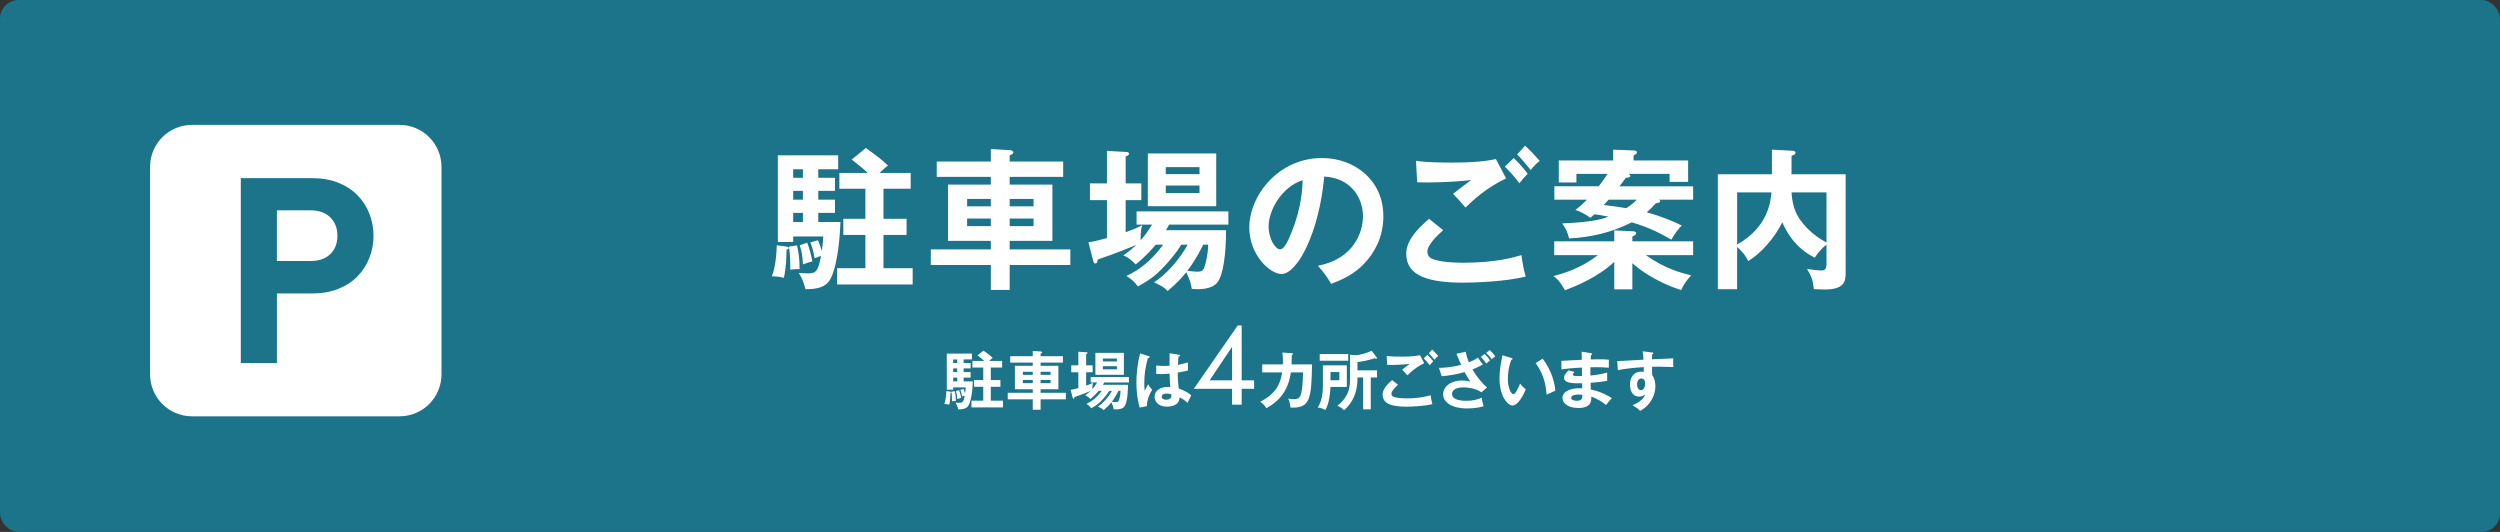 <?xml version="1.0" encoding="UTF-8"?>
<svg id="_レイヤー_1" data-name="レイヤー_1" xmlns="http://www.w3.org/2000/svg" version="1.1" viewBox="0 0 538.648 114.606">
  <rect x="0" y="0" width="538.648" height="114.606" fill="#333333" stroke="none"/>
  <!-- Generator: Adobe Illustrator 30.0.0, SVG Export Plug-In . SVG Version: 2.1.1 Build 123)  -->
  <defs>
    <style>
      .st0 {
        fill: #1b7489;
      }

      .st1 {
        fill: #fff;
      }
    </style>
  </defs>
  <rect id="_角丸長方形_1" data-name="角丸長方形_1" class="st0" width="538.648" height="114.606" rx="4" ry="4"/>
  <g>
    <path class="st1" d="M169.526,53.139c.262.033.425.164.425.295,0,.23-.327.327-.491.36,0,1.015-.033,3.667-.557,6.058-.982-.262-2.259-.327-2.587-.327.328-.95.917-2.587,1.048-6.681l2.162.295ZM176.304,38.305h3.602v2.816h-3.602v1.899h3.602v2.849h-3.602v1.965h4.781c-.23,6.287-1.147,9.595-1.539,10.806-.753,2.227-1.67,3.7-5.993,3.668-.459-1.638-.655-2.161-1.44-3.504.949.065,1.375.099,1.866.099,1.735,0,2.292-.295,2.915-3.733-.426.065-.884.295-1.375.491-.262-1.474-.491-2.325-.917-3.438l1.637-.458c.164.36.393.818.819,2.292.098-.622.229-1.375.328-3.111h-6.484v1.18h-3.307v-18.665h13v3.013h-4.29v1.833ZM171.72,52.877c.294,1.179.557,2.554.557,5.108-.786-.033-1.179,0-1.998.131,0-.95,0-3.209-.295-4.978l1.736-.262ZM172.997,36.472h-2.096v1.833h2.096v-1.833ZM172.997,41.121h-2.096v1.899h2.096v-1.899ZM172.997,45.87h-2.096v1.965h2.096v-1.965ZM173.914,52.288c.491,1.212.95,2.981,1.113,4.028-.884.229-1.244.359-2.03.654-.098-1.801-.229-2.718-.688-4.126l1.605-.557ZM190.352,47.147h4.977v3.471h-4.977v7.172h6.287v3.503h-16.275v-3.503h6.091v-7.172h-4.748v-3.471h4.748v-6.483h-5.6v-3.406h6.091c-.982-.949-1.605-1.44-3.438-2.881l3.045-2.489c2.751,1.998,3.274,2.358,4.781,3.799-.36.23-.689.458-1.834,1.571h6.713v3.406h-5.861v6.483Z"/>
    <path class="st1" d="M229.072,34.802v3.307h-11.525v1.67h9.201v12.116h-9.201v1.834h13.065v3.372h-13.065v5.371h-4.061v-5.371h-12.935v-3.372h12.935v-1.834h-9.234v-12.116h9.234v-1.67h-11.658v-3.307h11.658v-2.686l4.126.23c.393.032.72.229.72.491,0,.327-.327.458-.785.622v1.343h11.525ZM213.486,44.461v-1.605h-5.108v1.605h5.108ZM208.378,47.081v1.637h5.108v-1.637h-5.108ZM222.687,44.461v-1.605h-5.141v1.605h5.141ZM217.547,47.081v1.637h5.141v-1.637h-5.141Z"/>
    <path class="st1" d="M249.013,52.713c-.557.688-2.161,2.555-4.322,4.257-1.113-1.145-1.735-1.571-2.652-1.932,1.474-1.048,2.194-1.703,2.816-2.292-4.126,1.768-7.826,2.979-8.351,3.176-.065.426-.098.852-.523.852-.327,0-.393-.426-.491-.753l-.982-3.831c1.016-.131,1.31-.196,3.995-.885v-8.185h-3.668v-3.603h3.668v-7.008l4.027.23c.394.033.721.033.721.394,0,.229-.164.393-.721.589v5.796h3.373v3.603h-3.373v6.909c1.638-.59,2.096-.754,3.569-1.507-.393,1.147-.36,2.849-.327,3.242.852-.95,1.539-1.899,2.456-3.373h-3.341v-2.849h19.778v2.849h-12.771c-.196.426-.36.655-.688,1.212h12.967c-.032,1.899-.065,8.35-1.702,11.002-.885,1.441-2.947,1.703-4.486,1.703-.426,0-.721-.033-1.212-.065-.098-1.048-.557-2.26-1.179-3.603-1.211,1.572-2.423,2.686-4.027,4.061-.655-.72-1.113-1.015-2.914-1.866,2.455-1.605,5.337-4.649,7.236-8.121h-1.375c-1.081,1.801-2.62,3.569-3.7,4.716-2.03,2.161-3.209,2.914-5.633,4.289-.884-1.113-1.211-1.44-2.488-2.259,2.718-1.245,5.337-3.209,7.924-6.746h-1.605ZM262.047,44.429h-14.735v-11.363h14.735v11.363ZM258.444,37.52v-1.507h-7.269v1.507h7.269ZM251.175,39.976v1.605h7.269v-1.605h-7.269ZM259.23,52.713c-.327.721-1.408,2.981-3.405,5.633.393.065,1.571.196,2.161.196.884,0,1.31-.196,1.605-1.244.131-.491.721-2.522.721-4.585h-1.081Z"/>
    <path class="st1" d="M283.942,57.265c7.728-1.474,9.726-7.236,9.726-10.675,0-3.799-2.456-8.252-8.351-8.547-1.113,12.214-5.828,20.99-9.201,20.99-2.522,0-6.942-4.126-6.942-9.987,0-6.975,6.32-14.998,15.652-14.998,6.975,0,13.229,4.716,13.229,12.542,0,4.879-2.194,8.056-3.864,9.922-2.227,2.522-4.944,3.7-7.367,4.649-.982-1.637-1.605-2.488-2.882-3.897ZM273.333,48.751c0,2.783,1.474,4.978,2.488,4.978.95,0,1.866-2.227,2.391-3.537,2.325-5.6,2.391-9.856,2.456-11.362-4.453,1.375-7.335,6.451-7.335,9.922Z"/>
    <path class="st1" d="M310.946,49.603c-.491.426-3.405,2.947-3.405,4.584,0,.949.59,1.343.818,1.474,1.605.818,5.108.949,6.975.949,6.877,0,10.773-1.145,12.477-1.637.131,1.048.393,2.882.917,4.617-4.486,1.113-11.199,1.31-13.459,1.31-7.367,0-12.279-1.375-12.279-6.222,0-1.474.491-3.766,4.912-7.531l3.045,2.456ZM324.503,38.437c-4.093,1.898-7.204,4.748-8.743,6.287-1.276-1.507-1.44-1.671-2.685-2.947,1.145-.917,2.554-1.998,3.897-2.981-3.962.459-8.906.59-11.625.491l-.262-4.649c2.292.393,6.32.393,7.761.393,4.781,0,7.499-.327,9.464-.753l2.193,4.159ZM326.14,34.048c.818.754,2.227,2.293,3.013,3.406-.754.753-1.081,1.113-1.769,2.03-1.31-1.703-1.899-2.325-3.144-3.569l1.899-1.867ZM328.596,31.396c1.179,1.081,2.128,2.096,3.144,3.274-.721.558-1.376,1.212-1.933,1.965-.818-1.015-2.193-2.652-2.914-3.372l1.703-1.867Z"/>
    <path class="st1" d="M351.704,62.34h-3.897v-5.927c-3.635,3.438-8.646,5.37-10.609,6.124-1.147-1.933-1.605-2.424-2.522-3.046,2.062-.557,5.796-1.571,9.594-4.519h-9.398v-2.979h12.935v-2.358l3.962.196c.196,0,.753.033.753.426,0,.295-.36.491-.818.721v1.016h13.098v2.979h-10.184c4.126,2.914,7.368,3.766,9.759,4.354-.917.982-1.638,1.965-2.162,3.177-1.211-.393-6.287-2.062-10.511-5.796v5.632ZM334.905,43.021v-2.882h9.562c.753-.949,1.539-2.096,1.898-2.685h-6.713v1.866h-3.798v-4.748h11.723v-2.325l4.388.164c.131,0,.721.032.721.393,0,.394-.459.557-.721.655v1.113h11.756v4.617h-3.995v-1.735h-8.841c.163.065.393.262.393.458,0,.36-.655.36-.982.393-.393.59-.753,1.048-1.375,1.834h15.881v2.882h-7.367c.099.065.262.131.262.327,0,.36-.72.426-.949.459-.59.688-1.244,1.342-1.933,1.932,3.963,1.147,6.156,2.161,7.532,2.849-.59.622-1.507,1.67-2.228,3.046-1.833-1.048-4.485-2.555-8.546-3.733-4.519,2.325-9.169,3.242-13.491,3.471-.458-1.571-.557-1.898-1.506-3.241,6.777-.262,8.677-.982,10.02-1.441-1.769-.359-2.522-.458-3.045-.523-.459.393-.557.491-.885.753-.426-.295-1.898-1.343-3.241-1.67.852-.655,1.539-1.244,2.488-2.227h-7.008ZM346.596,43.021c-.23.262-.393.458-1.048,1.147,1.605.163,3.144.425,4.814.688.394-.23,1.408-.885,2.325-1.834h-6.091Z"/>
    <path class="st1" d="M397.661,37.552v21.153c0,1.572,0,3.668-4.42,3.668-.099,0-2.161-.065-2.424-.065-.229-2.03-.491-2.652-1.474-4.388.852.196,2.587.36,2.981.36.523,0,1.211,0,1.211-1.376v-4.191c-.491.36-1.539,1.244-2.522,2.816-4.388-2.194-6.189-5.796-7.007-7.63-1.67,3.405-4.617,6.713-7.335,8.351-.557-1.114-1.081-1.867-2.391-3.046v9.104h-4.158v-24.756h11.657v-5.305l4.354.23c.164,0,.721.032.721.426,0,.36-.36.523-.852.654v3.603c0,.098-.032.295-.032.393h11.69ZM374.281,52.681c6.647-3.733,7.204-9.169,7.4-11.232h-7.4v11.232ZM386.004,41.449c.131,2.228.622,4.225,1.965,6.059.426.589,2.194,2.979,5.566,4.748v-10.807h-7.531Z"/>
  </g>
  <g>
    <path class="st1" d="M204.8,84.386c.109.014.178.068.178.123,0,.096-.137.137-.205.15,0,.423-.014,1.527-.232,2.523-.409-.109-.941-.137-1.078-.137.136-.396.382-1.077.436-2.782l.9.122ZM207.624,78.207h1.5v1.173h-1.5v.791h1.5v1.187h-1.5v.818h1.991c-.095,2.619-.477,3.997-.641,4.502-.314.928-.696,1.542-2.496,1.528-.191-.683-.273-.9-.6-1.46.396.027.573.041.777.041.723,0,.955-.123,1.214-1.556-.177.027-.368.123-.573.205-.109-.614-.205-.969-.382-1.433l.682-.19c.068.149.164.341.341.955.041-.26.096-.573.136-1.297h-2.701v.491h-1.378v-7.775h5.415v1.255h-1.787v.765ZM205.714,84.278c.123.491.232,1.063.232,2.128-.327-.014-.491,0-.832.055,0-.396,0-1.337-.123-2.074l.723-.108ZM206.246,77.443h-.873v.765h.873v-.765ZM206.246,79.38h-.873v.791h.873v-.791ZM206.246,81.358h-.873v.818h.873v-.818ZM206.628,84.032c.205.505.396,1.241.464,1.678-.368.096-.519.15-.846.273-.041-.751-.096-1.133-.287-1.719l.668-.232ZM213.476,81.89h2.073v1.446h-2.073v2.987h2.619v1.46h-6.78v-1.46h2.537v-2.987h-1.978v-1.446h1.978v-2.701h-2.333v-1.418h2.537c-.409-.397-.668-.601-1.432-1.201l1.269-1.036c1.146.832,1.364.981,1.992,1.582-.15.096-.287.191-.764.655h2.797v1.418h-2.442v2.701Z"/>
    <path class="st1" d="M229.01,76.747v1.378h-4.802v.695h3.833v5.048h-3.833v.764h5.443v1.405h-5.443v2.237h-1.691v-2.237h-5.389v-1.405h5.389v-.764h-3.847v-5.048h3.847v-.695h-4.856v-1.378h4.856v-1.119l1.719.096c.164.014.3.096.3.205,0,.136-.136.19-.327.259v.56h4.802ZM222.516,80.772v-.669h-2.128v.669h2.128ZM220.388,81.863v.683h2.128v-.683h-2.128ZM226.349,80.772v-.669h-2.142v.669h2.142ZM224.208,81.863v.683h2.142v-.683h-2.142Z"/>
    <path class="st1" d="M236.721,84.209c-.232.286-.9,1.063-1.801,1.773-.463-.477-.723-.655-1.105-.805.614-.436.914-.71,1.173-.955-1.719.736-3.26,1.241-3.478,1.323-.027.177-.041.354-.218.354-.136,0-.164-.178-.205-.314l-.409-1.597c.423-.055.545-.081,1.664-.368v-3.41h-1.528v-1.501h1.528v-2.919l1.678.096c.164.014.3.014.3.164,0,.095-.068.163-.3.245v2.414h1.405v1.501h-1.405v2.878c.682-.245.873-.314,1.487-.627-.164.477-.15,1.187-.137,1.351.355-.396.641-.791,1.023-1.405h-1.392v-1.187h8.239v1.187h-5.32c-.082.178-.15.273-.287.505h5.402c-.014.791-.027,3.478-.709,4.583-.369.601-1.228.71-1.869.71-.177,0-.3-.014-.505-.027-.041-.436-.232-.941-.491-1.501-.505.655-1.01,1.119-1.678,1.691-.273-.3-.464-.423-1.214-.777,1.023-.668,2.224-1.937,3.015-3.383h-.573c-.45.75-1.091,1.486-1.542,1.964-.846.9-1.337,1.215-2.347,1.787-.368-.464-.504-.6-1.037-.941,1.132-.518,2.224-1.337,3.301-2.81h-.668ZM242.15,80.758h-6.139v-4.733h6.139v4.733ZM240.65,77.879v-.627h-3.028v.627h3.028ZM237.621,78.903v.668h3.028v-.668h-3.028ZM240.977,84.209c-.137.3-.587,1.241-1.419,2.346.164.027.655.082.9.082.368,0,.546-.082.668-.519.055-.204.3-1.05.3-1.909h-.45Z"/>
    <path class="st1" d="M247.538,76.747c.109.041.164.096.164.19,0,.15-.205.191-.382.219-.505,1.76-.777,3.588-.777,5.416,0,.805.041,1.2.095,1.609.123-.219.627-1.187.737-1.378.109.205.341.614.873,1.159-.696,1.119-1.146,2.36-1.132,3.547l-1.555.301c-.191-.669-.71-2.524-.71-5.389,0-1.433.15-3.819.791-6.275l1.896.601ZM254.072,76.448c.15.027.191.095.191.177,0,.137-.191.178-.327.191-.041.314-.096.682-.137,1.787,1.214-.219,1.733-.396,2.142-.532v1.76c-1.105.273-1.787.382-2.183.45,0,1.473.123,2.905.205,3.424,1.173.409,2.169.982,2.714,1.474-.205.354-.709,1.404-.805,1.623-.818-.764-1.337-.996-1.732-1.173,0,1.868-2.101,1.991-2.701,1.991-1.978,0-2.674-1.214-2.674-2.142,0-1.364,1.337-2.114,2.811-2.114.245,0,.409.027.573.041-.041-.532-.136-1.691-.15-2.893-.832.068-1.528.096-1.937.096-.396,0-.655-.014-.941-.027v-1.828c.423.041.9.096,1.691.096.56,0,.928-.027,1.173-.041,0-.123.014-2.387.014-2.701l2.073.342ZM251.398,84.795c-.846,0-1.105.383-1.105.683,0,.382.396.654.955.654.096,0,1.146-.014,1.146-.859,0-.095-.014-.19-.027-.3-.191-.082-.45-.178-.969-.178Z"/>
    <path class="st1" d="M266.676,70.125h.853v17.058h-2.071v-12.452l-4.825,7.213h9.576v1.828h-12.988l9.455-13.646Z"/>
    <path class="st1" d="M278.329,76.106c.177.014.273.027.273.15,0,.082-.082.205-.273.245,0,.342-.014.859-.055,2.006h4.42c-.164,7.257-.287,9.535-4.652,9.304-.055-.628-.149-1.051-.477-1.938.287.068.587.137,1.119.137,1.01,0,1.446-.191,1.732-1.528.273-1.255.327-3.642.341-4.242h-2.633c-.641,4.651-3.232,6.575-5.266,7.707-.368-.572-.723-.955-1.323-1.392,3.656-1.868,4.365-4.174,4.72-6.315h-4.297v-1.732h4.447c.041-1.173-.041-2.006-.096-2.551l2.019.149Z"/>
    <path class="st1" d="M290.186,78.711v4.652h-3.519c-.082,1.719-.341,3.628-1.092,4.965-.314-.163-.899-.45-1.664-.545,1.092-1.597,1.119-3.738,1.119-4.87v-4.202h5.156ZM290.486,76.284v1.433h-6.139v-1.433h6.139ZM286.667,80.171v1.76h1.91v-1.76h-1.91ZM295.343,88.193h-1.637v-6.862h-1.228c0,1.282-.014,4.557-2.893,7.053-.491-.491-.613-.546-1.432-.981.873-.587,1.555-1.433,2.046-2.374.396-.777.682-1.678.682-3.383v-5.211l1.215.095c.518.041,2.305-.396,3.438-.954l1.077,1.418c.041.055.068.109.068.164,0,.082-.055.15-.164.15-.108,0-.231-.055-.368-.123-1.214.45-2.66.709-3.669.832v1.773h4.215v1.541h-1.351v6.862Z"/>
    <path class="st1" d="M301.216,82.913c-.205.177-1.419,1.228-1.419,1.909,0,.396.245.56.341.614.669.341,2.128.396,2.906.396,2.864,0,4.487-.477,5.197-.682.054.436.163,1.2.382,1.923-1.869.464-4.666.546-5.606.546-3.069,0-5.116-.573-5.116-2.592,0-.614.205-1.568,2.047-3.138l1.269,1.023ZM306.863,78.261c-1.705.792-3.001,1.978-3.643,2.619-.532-.627-.601-.695-1.118-1.228.477-.382,1.063-.832,1.623-1.241-1.65.191-3.711.246-4.843.205l-.109-1.938c.955.164,2.633.164,3.233.164,1.991,0,3.124-.137,3.942-.315l.914,1.732ZM307.545,76.434c.341.314.928.954,1.255,1.418-.314.315-.45.464-.736.846-.546-.709-.791-.968-1.31-1.486l.791-.777ZM308.568,75.329c.491.45.887.873,1.31,1.364-.3.232-.573.505-.805.818-.342-.423-.914-1.105-1.215-1.405l.71-.777Z"/>
    <path class="st1" d="M315.805,75.792c.163.873.341,1.433.695,2.265.887-.368,1.214-.505,1.951-.996.149.26.327.546,1.05,1.46-.327.177-1.009.586-2.25,1.077.846,1.501,2.264,3.192,3.137,3.874l-1.187,1.051c-1.323-.887-3.028-1.063-3.833-1.063-.354,0-2.51,0-2.51,1.432,0,1.147,1.486,1.46,3.164,1.46,1.364,0,2.265-.26,3.261-.669.014.573.204,1.351.382,1.842-1.159.341-2.36.477-3.561.477-3.356,0-5.17-1.364-5.17-3.069,0-1.514,1.501-2.946,4.052-2.946.914,0,1.555.164,1.815.231-.315-.45-.683-.981-1.256-2.046-1.991.587-3.642.777-4.924.887l-.587-1.801c1.145-.027,2.783-.109,4.774-.654-.56-1.282-.805-1.869-1.01-2.388l2.006-.423ZM319.87,76.27c.764.75,1.009,1.118,1.173,1.364-.26.218-.628.532-.805.695-.219-.314-.669-.928-1.188-1.432l.819-.628ZM320.947,75.424c.382.314.969.955,1.228,1.351-.231.137-.586.436-.764.627-.464-.627-.654-.859-1.214-1.363l.75-.614Z"/>
    <path class="st1" d="M325.607,77.102c.218.068.286.096.286.219,0,.163-.19.19-.286.204-.477,1.323-.723,2.701-.723,4.106,0,1.923.682,3.301,1.173,3.301.505,0,1.132-1.514,1.46-2.278.231.301.613.792,1.228,1.215-1.01,2.482-2.128,3.506-2.865,3.506-.9,0-2.796-1.773-2.796-5.88,0-1.678.286-3.247.641-4.939l1.883.546ZM332.387,77.28c1.855,2.51,2.552,4.91,2.728,6.916-.286.096-.6.218-1.895.846-.164-2.987-1.078-5.048-2.347-6.808l1.514-.954Z"/>
    <path class="st1" d="M342.762,76.092c.136.027.273.055.273.191,0,.164-.15.204-.245.231-.027.315-.041.546-.068.928.354-.014.955-.027,1.869-.027.777,0,1.255.014,2.046.082v1.732c-.655-.055-1.76-.149-3.97-.096v1.773c.354-.027,1.964-.149,3.615-.627v1.76c-1.119.245-2.401.341-3.574.436.014.231.041,1.255.041,1.459,1.909.328,3.915,1.392,4.542,1.855-.491.505-.805.887-1.269,1.474-.695-.601-1.842-1.364-3.178-1.801.054.846.081,2.441-2.797,2.441-2.374,0-3.397-1.159-3.397-2.155,0-1.705,2.387-2.101,3.492-2.101.149,0,.586.027.764.027,0-.068-.014-.969-.014-1.091-1.596.026-3.915.081-3.915-1.188,0-.464.245-.873.969-1.596l1.31.341c-.15.164-.382.423-.382.519,0,.354.504.368,1.187.368.314,0,.519,0,.791-.014-.014-.286-.014-1.555-.014-1.815-1.923.068-3.301.246-4.42.382v-1.827c.696-.068,3.779-.191,4.406-.232-.027-1.255-.027-1.392-.068-1.746l2.006.314ZM340.142,85c-.436,0-1.624.082-1.624.736,0,.573,1.037.614,1.242.614.832,0,1.255-.327,1.159-1.269-.178-.041-.396-.082-.777-.082Z"/>
    <path class="st1" d="M355.904,75.943c.219.027.315.055.315.149,0,.123-.082.164-.219.232-.041.245-.055.477-.068,1.091,3.997-.163,4.447-.19,4.611-.204-.027.231-.041.273-.041.668,0,.342,0,.846.055,1.201-2.592-.109-3.983-.082-4.598-.055,0,.231-.027,1.132.014,1.773.696.94.696,2.318.696,2.482,0,1.446-.751,3.86-3.274,5.238-.409-.396-.777-.695-1.65-1.214,2.142-.859,2.564-1.91,2.728-2.333-.369.327-.819.477-1.31.477-1.665,0-1.965-1.678-1.965-2.592,0-1.678.941-2.783,2.388-2.783.286,0,.436.041.572.082.014-.573.014-.764.014-1.063-3.069.19-4.651.477-5.593.654l-.137-1.95c.45,0,.969-.027,5.675-.301-.067-1.091-.136-1.459-.19-1.801l1.978.246ZM352.726,82.79c0,1.132.613,1.269.846,1.269.545,0,.9-.654.9-1.446,0-.286-.082-1.063-.846-1.063-.464,0-.9.409-.9,1.241Z"/>
  </g>
  <g>
    <path class="st1" d="M66.935,45.322h-7.274v10.911h7.274c1.791,0,3.198-.494,4.225-1.483,1.026-.988,1.539-2.303,1.539-3.945s-.513-2.966-1.539-3.973c-1.027-1.007-2.434-1.51-4.225-1.51Z"/>
    <path class="st1" d="M86.079,26.908h-44.706c-4.994,0-9.041,4.048-9.041,9.042v44.706c0,4.994,4.048,9.042,9.041,9.042h44.706c4.994,0,9.042-4.048,9.042-9.042v-44.706c0-4.994-4.048-9.042-9.042-9.042ZM79.581,55.589c-.597,1.51-1.455,2.835-2.574,3.973-1.119,1.138-2.5,2.034-4.14,2.686-1.642.653-3.489.979-5.54.979h-7.666v14.996h-7.778v-39.841h15.444c2.051,0,3.897.327,5.54.98,1.641.653,3.021,1.548,4.14,2.686,1.119,1.139,1.977,2.462,2.574,3.973.597,1.51.895,3.105.895,4.784s-.299,3.273-.895,4.784Z"/>
  </g>
</svg>
